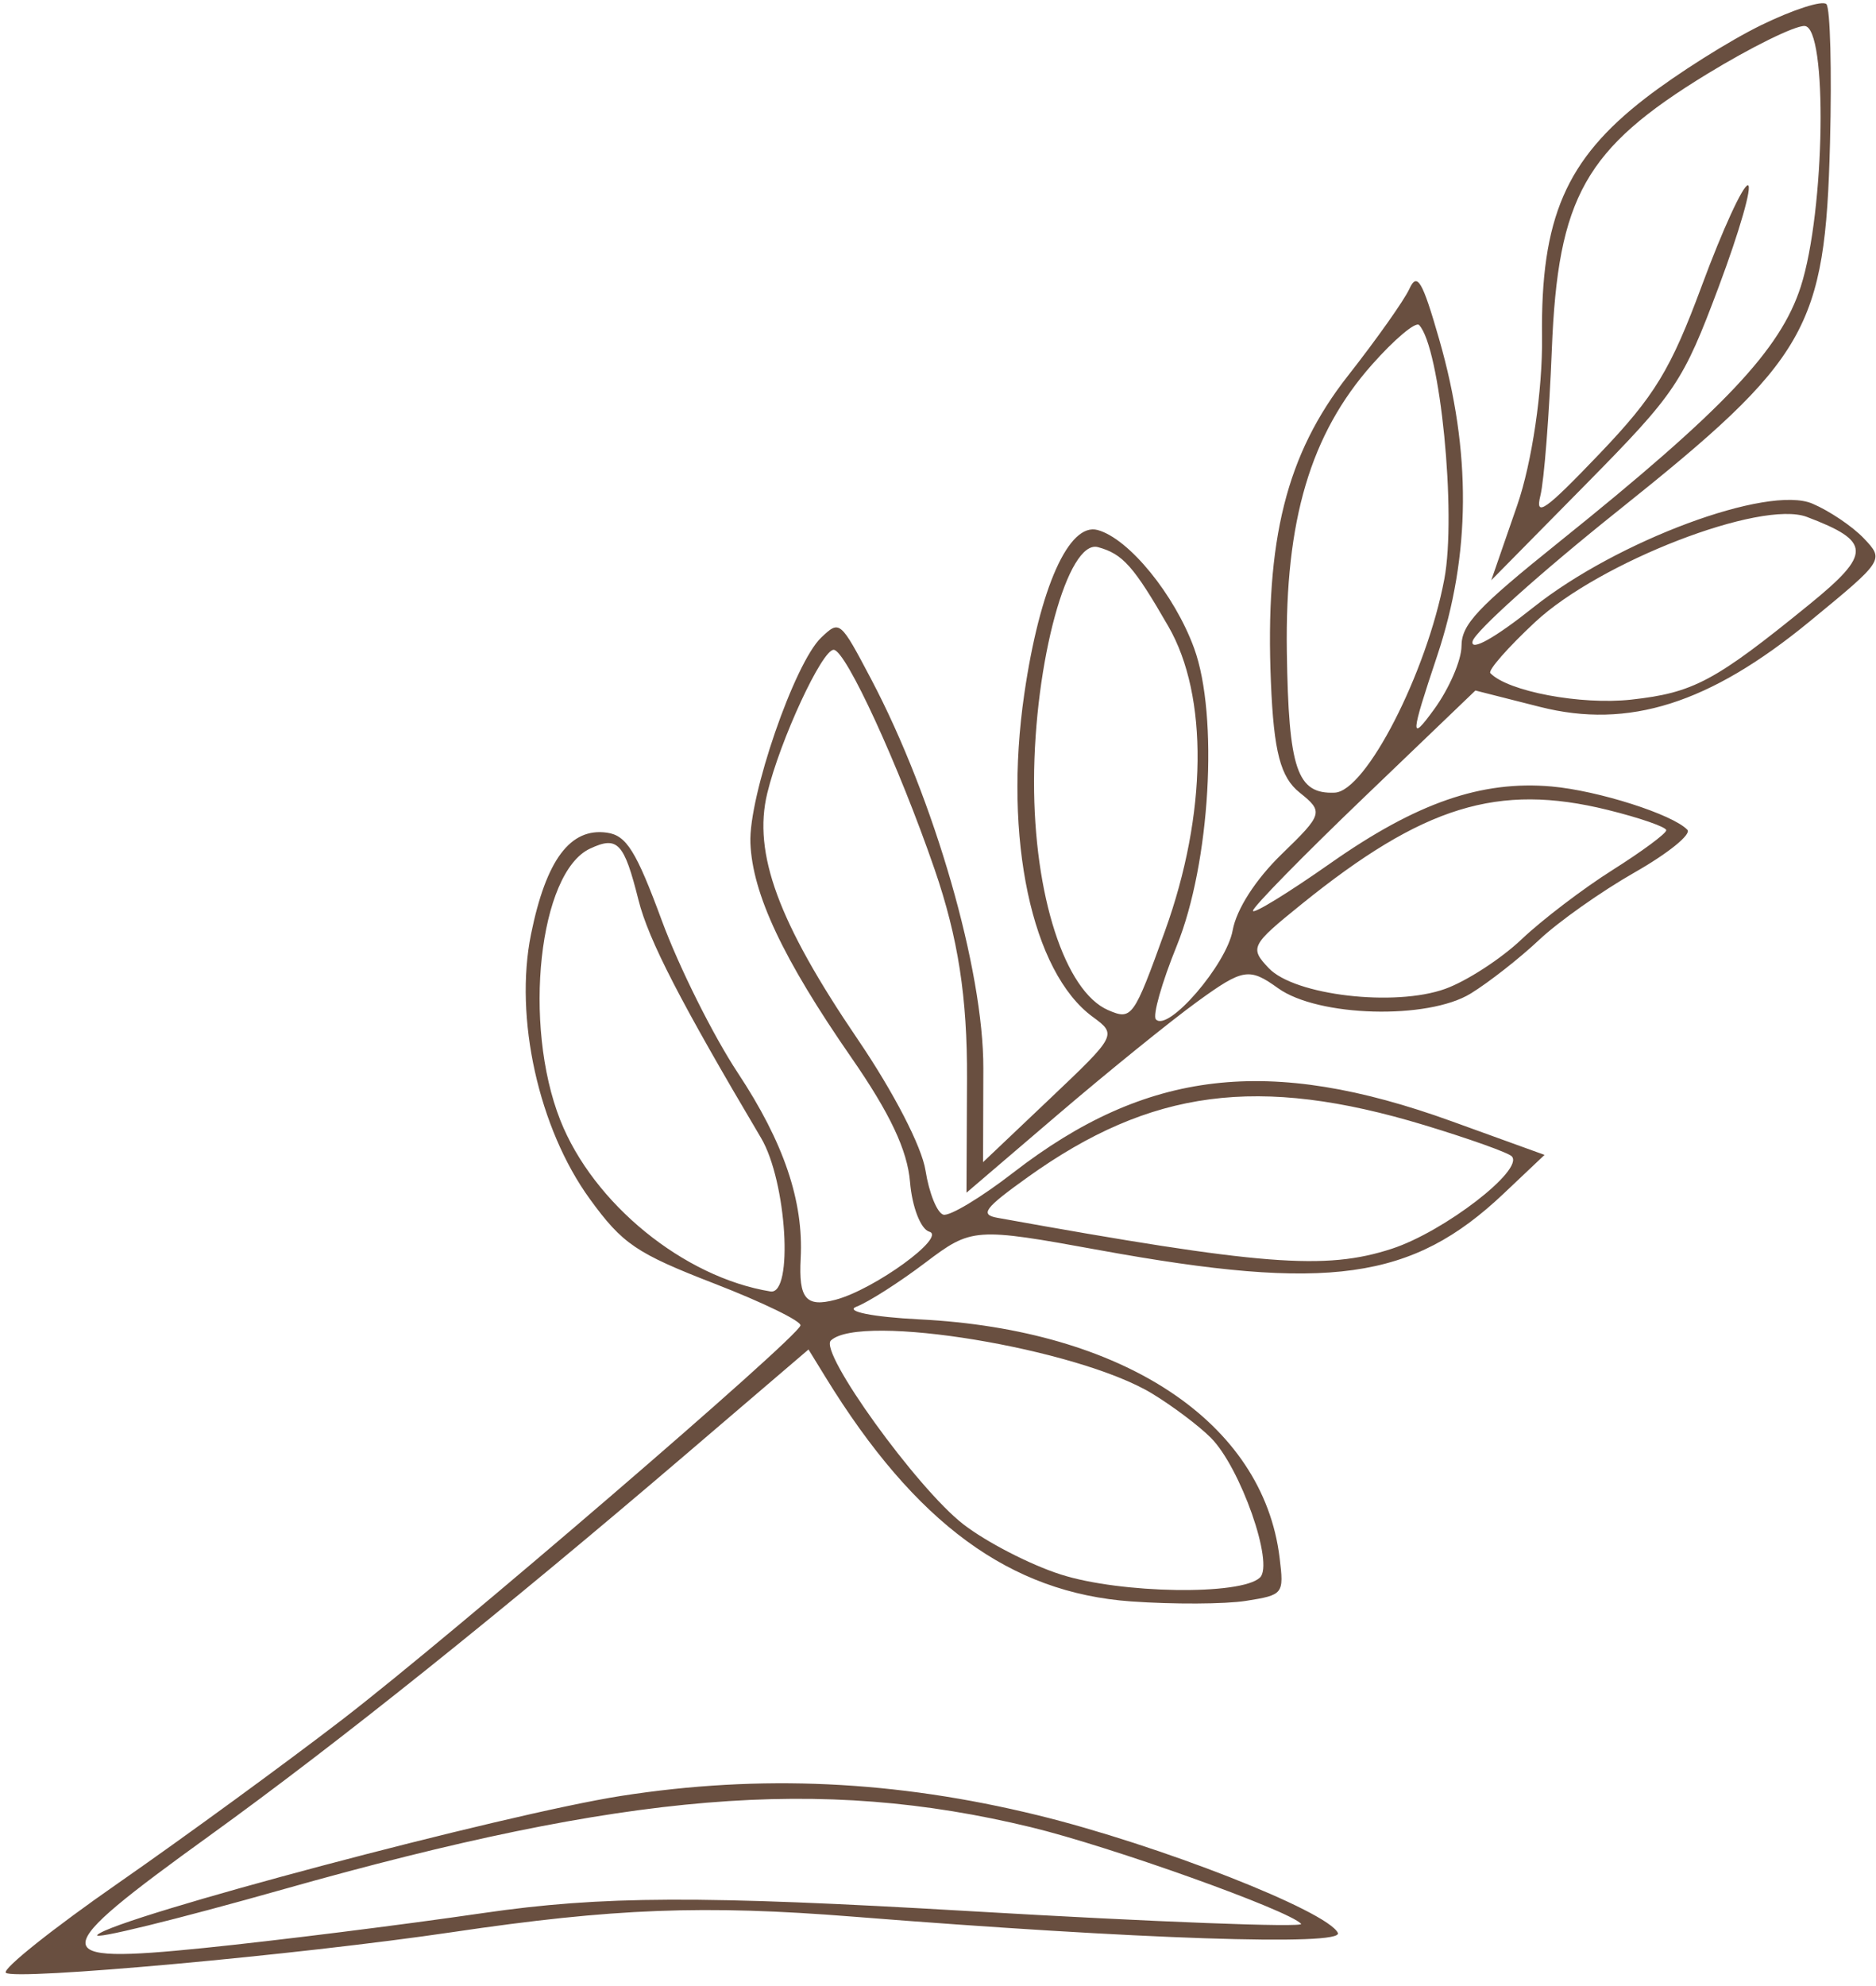 <?xml version="1.0" encoding="UTF-8"?> <svg xmlns="http://www.w3.org/2000/svg" width="155" height="164" viewBox="0 0 155 164" fill="none"> <path fill-rule="evenodd" clip-rule="evenodd" d="M145.526 2.07C142.888 3.355 138.568 6.078 135.926 8.122C129.379 13.184 127.288 18.018 127.407 27.824C127.46 32.204 126.575 38.207 125.356 41.723L123.212 47.914L131.044 39.974C138.447 32.468 139.047 31.576 142.004 23.684C143.725 19.092 144.808 15.319 144.413 15.299C144.017 15.279 142.313 18.988 140.627 23.542C138.035 30.536 136.718 32.7 132.138 37.489C127.662 42.168 126.813 42.768 127.271 40.926C127.577 39.698 128.002 34.263 128.217 28.849C128.716 16.253 130.961 12.271 141.037 6.115C144.676 3.893 148.305 2.106 149.103 2.146C151.016 2.241 150.796 17.396 148.789 23.651C147.112 28.88 142.427 33.828 128.793 44.774C122.04 50.196 120.759 51.563 120.753 53.349C120.749 54.518 119.73 56.87 118.487 58.576C116.49 61.318 116.519 60.808 118.733 54.185C121.526 45.833 121.584 37.318 118.911 28.023C117.514 23.164 117.089 22.448 116.442 23.862C116.011 24.801 113.724 28.032 111.359 31.043C106.287 37.501 104.514 44.564 105.007 56.351C105.246 62.08 105.795 64.184 107.382 65.448C109.364 67.03 109.306 67.23 105.905 70.521C103.748 72.609 102.162 75.071 101.846 76.821C101.334 79.659 96.494 85.264 95.501 84.17C95.219 83.86 95.996 81.126 97.228 78.095C99.986 71.304 100.698 59.108 98.662 53.529C97.044 49.094 93.273 44.475 90.694 43.766C88.323 43.115 85.911 48.501 84.628 57.31C82.894 69.216 85.244 80.278 90.289 83.969C92.29 85.432 92.255 85.499 86.767 90.704L81.223 95.963L81.246 88.228C81.271 80.105 77.193 65.966 71.977 56.081C69.412 51.222 69.38 51.195 67.848 52.649C65.648 54.737 61.85 65.745 62 69.6C62.162 73.805 64.689 79.175 70.34 87.327C73.539 91.94 74.972 94.979 75.189 97.606C75.358 99.657 76.073 101.5 76.778 101.703C78.243 102.122 72.215 106.492 69.016 107.329C66.589 107.963 65.978 107.235 66.154 103.914C66.404 99.18 64.764 94.341 60.956 88.584C58.922 85.508 56.098 79.851 54.681 76.014C52.559 70.268 51.76 68.986 50.154 68.757C47.123 68.322 45.123 70.992 43.876 77.133C42.474 84.039 44.507 93.188 48.734 99.005C51.435 102.722 52.566 103.489 59.042 105.997C63.044 107.547 66.236 109.101 66.136 109.451C65.825 110.54 37.371 134.997 28.291 141.981C23.547 145.629 15.228 151.699 9.804 155.469C4.379 159.239 0.184 162.581 0.482 162.895C1.115 163.563 24.692 161.421 37.38 159.542C50.687 157.572 58.149 157.284 70.501 158.265C94.058 160.137 111.058 160.705 110.536 159.605C109.68 157.8 95.707 152.326 85.728 149.887C73.981 147.014 62.831 146.498 51.315 148.294C41.752 149.785 9.575 158.317 8.046 159.767C7.567 160.221 14.508 158.521 23.47 155.988C51.775 147.99 67.763 146.665 85.18 150.877C91.742 152.464 106.505 157.741 107.501 158.856C107.788 159.179 95.469 158.708 80.123 157.809C57.873 156.506 49.724 156.538 39.897 157.97C33.119 158.958 22.725 160.257 16.801 160.857C3.704 162.182 3.752 161.363 17.344 151.555C27.885 143.951 41.44 133.107 56.59 120.159L66.801 111.431L68.221 113.74C75.636 125.796 83.447 131.521 93.453 132.234C96.944 132.483 101.217 132.462 102.949 132.188C106.038 131.698 106.09 131.632 105.725 128.634C104.359 117.418 92.815 109.785 75.948 108.943C72.103 108.751 69.769 108.281 70.762 107.897C71.756 107.515 74.319 105.878 76.458 104.259C80.276 101.37 80.535 101.351 90.844 103.229C109.769 106.678 116.676 105.712 124.232 98.563L127.615 95.363L119.944 92.589C104.857 87.131 94.718 88.317 83.724 96.823C81.062 98.883 78.459 100.448 77.941 100.299C77.423 100.15 76.761 98.509 76.468 96.651C76.159 94.681 73.833 90.18 70.88 85.838C64.299 76.164 62.196 70.453 63.392 65.505C64.455 61.105 67.931 53.609 68.887 53.657C69.895 53.707 74.265 63.214 77.213 71.766C79.163 77.425 79.927 82.359 79.897 89.082L79.853 98.485L87.364 92.066C91.494 88.535 96.706 84.318 98.945 82.694C102.703 79.97 103.215 79.886 105.596 81.598C108.899 83.971 117.976 84.22 121.522 82.034C123.025 81.109 125.563 79.119 127.165 77.612C128.766 76.104 132.322 73.595 135.066 72.033C137.823 70.465 139.769 68.892 139.414 68.518C138.207 67.246 132.031 65.278 128.187 64.941C122.391 64.434 117.037 66.291 109.937 71.273C106.408 73.749 103.521 75.518 103.522 75.205C103.523 74.892 107.659 70.672 112.713 65.827L121.902 57.018L127.247 58.373C134.552 60.224 141.249 58.105 149.498 51.331C155.669 46.264 155.687 46.237 154.001 44.459C153.07 43.477 151.155 42.185 149.745 41.586C146.059 40.02 133.594 44.654 126.679 50.161C123.505 52.688 121.479 53.82 121.667 52.959C121.842 52.166 127.272 47.293 133.736 42.133C149.369 29.651 150.804 27.158 151.201 11.792C151.355 5.832 151.221 0.68 150.902 0.344C150.583 0.008 148.164 0.785 145.526 2.07ZM149.291 42.684C145.496 41.247 132.152 46.41 126.828 51.374C124.585 53.465 122.924 55.357 123.136 55.581C124.567 57.089 130.615 58.228 134.771 57.771C139.92 57.204 141.678 56.266 149.489 49.913C154.657 45.711 154.629 44.706 149.291 42.684ZM113.348 30.119C108.275 35.85 106.165 42.965 106.322 53.803C106.464 63.532 107.161 65.586 110.279 65.452C112.854 65.341 117.87 55.575 119.333 47.825C120.355 42.416 118.991 28.674 117.25 26.838C116.966 26.538 115.209 28.015 113.348 30.119ZM132.831 66.877C123.762 64.64 117.593 66.54 107.517 74.678C103.348 78.046 103.237 78.265 104.83 79.945C106.957 82.187 115.239 83.157 119.411 81.652C121.181 81.013 124.021 79.172 125.72 77.559C127.421 75.947 130.805 73.37 133.241 71.834C135.676 70.297 137.671 68.822 137.671 68.556C137.671 68.29 135.494 67.534 132.831 66.877ZM90.723 45.18C88.235 44.497 85.455 54.655 85.435 64.498C85.416 73.926 87.988 81.866 91.559 83.41C93.517 84.256 93.668 84.046 96.256 76.869C99.741 67.212 99.849 57.47 96.537 51.728C93.665 46.748 92.773 45.742 90.723 45.18ZM117.666 92.899C103.982 88.759 95.074 89.93 84.91 97.206C81.326 99.772 80.938 100.293 82.414 100.559C104.269 104.497 109.493 104.906 114.994 103.114C119.308 101.709 125.961 96.586 124.906 95.482C124.617 95.178 121.358 94.017 117.666 92.899ZM95.175 115.062C89.036 111.347 71.075 108.387 68.647 110.691C67.644 111.642 75.753 122.886 79.584 125.857C81.486 127.331 85.111 129.2 87.64 130.009C92.599 131.596 102.534 131.751 104.101 130.265C105.288 129.138 102.484 121.163 100.039 118.717C99.052 117.728 96.862 116.084 95.175 115.062ZM48.746 70.075C44.535 72.046 43.163 84.581 46.292 92.496C49.016 99.384 56.49 105.473 63.654 106.639C65.577 106.953 65.003 97.545 62.88 93.965C56.231 82.751 53.581 77.612 52.758 74.337C51.559 69.566 51.032 69.005 48.746 70.075Z" fill="#694F40"></path> </svg> 